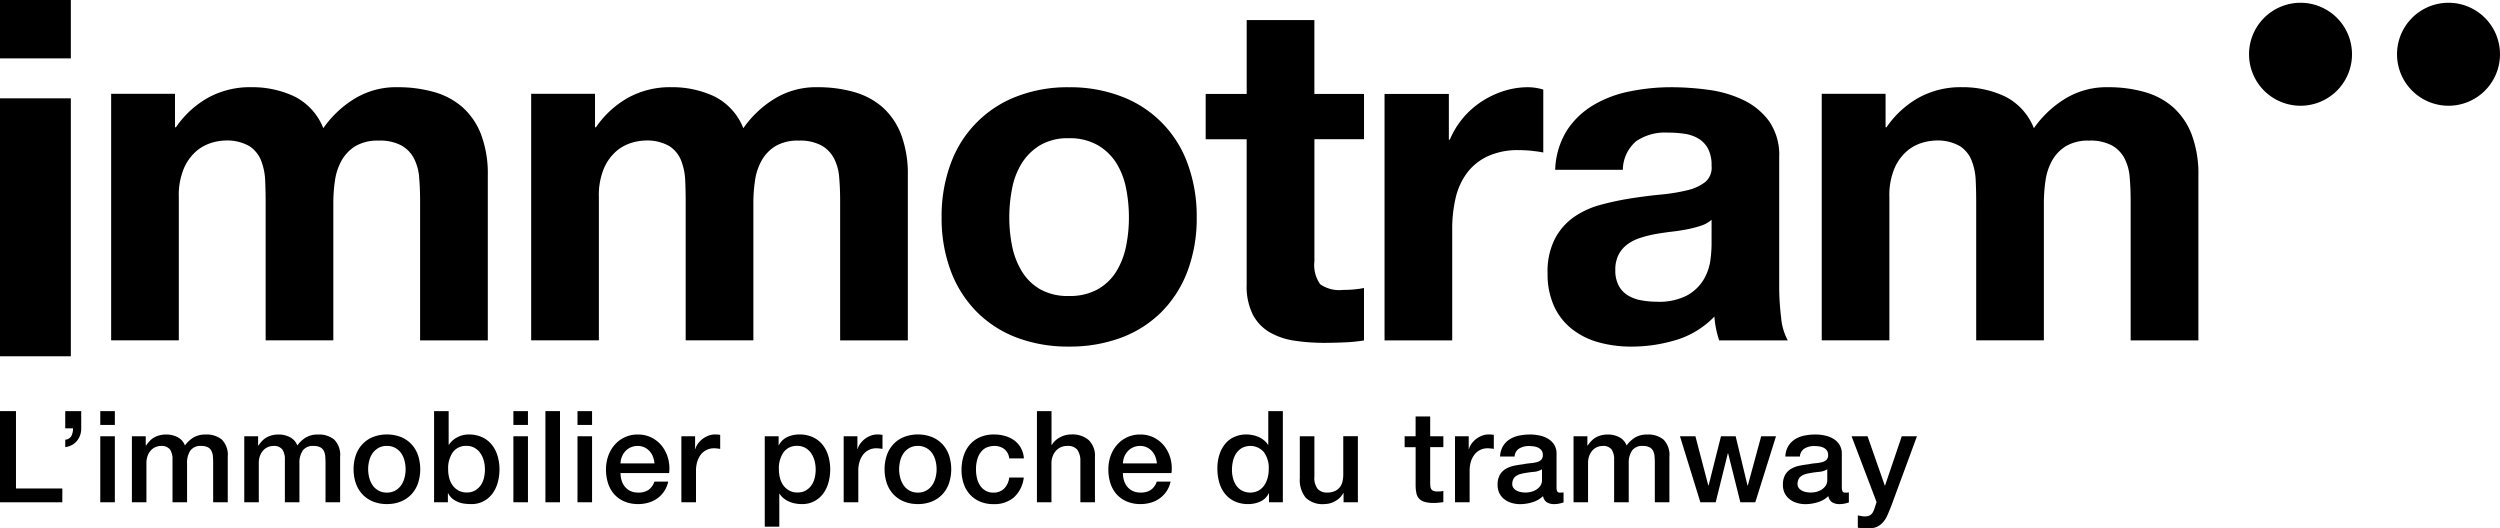 <svg id="logo_Immotram" data-name="logo Immotram" xmlns="http://www.w3.org/2000/svg" xmlns:xlink="http://www.w3.org/1999/xlink" width="300" height="63.417" viewBox="0 0 300 63.417">
  <defs>
    <clipPath id="clip-path">
      <rect id="Rectangle_4" data-name="Rectangle 4" width="300" height="63.417" fill="#000000"/>
    </clipPath>
  </defs>
  <path id="Tracé_1" data-name="Tracé 1" d="M0,42.753h8.5V11.8H0ZM0,7.006H8.5V0H0Z" fill="#000000"/>
  <g id="Groupe_2" data-name="Groupe 2">
    <g id="Groupe_1" data-name="Groupe 1" clip-path="url(#clip-path)">
      <path id="Tracé_2" data-name="Tracé 2" d="M37.711,24.383v4h.115a11.543,11.543,0,0,1,3.861-3.546,10.458,10.458,0,0,1,5.18-1.261,11.931,11.931,0,0,1,5.122,1.087,7.2,7.2,0,0,1,3.52,3.835,12.567,12.567,0,0,1,3.577-3.431,9.514,9.514,0,0,1,5.348-1.487,15.788,15.788,0,0,1,4.35.573,8.774,8.774,0,0,1,3.431,1.829,8.411,8.411,0,0,1,2.233,3.289,13.362,13.362,0,0,1,.8,4.891v19.8H67.124V37.2q0-1.485-.115-2.805a5.905,5.905,0,0,0-.63-2.29,3.792,3.792,0,0,0-1.518-1.545,5.468,5.468,0,0,0-2.716-.573,5.226,5.226,0,0,0-2.774.657,4.769,4.769,0,0,0-1.66,1.718,6.905,6.905,0,0,0-.8,2.4,18.465,18.465,0,0,0-.2,2.716V53.952H48.589V37.361c0-.879-.018-1.744-.058-2.605a7.294,7.294,0,0,0-.488-2.375,3.655,3.655,0,0,0-1.429-1.744,5.39,5.39,0,0,0-2.947-.657,6.036,6.036,0,0,0-1.518.257,5.058,5.058,0,0,0-1.829.972A5.737,5.737,0,0,0,38.8,33.269a8.327,8.327,0,0,0-.63,3.52V53.952H30.05V24.374h7.661Z" transform="translate(-16.712 -13.114)" fill="#000000"/>
      <path id="Tracé_3" data-name="Tracé 3" d="M151.271,24.383v4h.115a11.543,11.543,0,0,1,3.861-3.546,10.458,10.458,0,0,1,5.18-1.261,11.931,11.931,0,0,1,5.122,1.087,7.2,7.2,0,0,1,3.52,3.835,12.567,12.567,0,0,1,3.577-3.431,9.514,9.514,0,0,1,5.348-1.487,15.789,15.789,0,0,1,4.35.573,8.8,8.8,0,0,1,3.431,1.829,8.411,8.411,0,0,1,2.233,3.289,13.363,13.363,0,0,1,.8,4.891v19.8h-8.122V37.2q0-1.485-.115-2.805a5.905,5.905,0,0,0-.63-2.29,3.792,3.792,0,0,0-1.518-1.545,5.468,5.468,0,0,0-2.716-.573,5.226,5.226,0,0,0-2.774.657,4.769,4.769,0,0,0-1.66,1.718,6.906,6.906,0,0,0-.8,2.4,18.464,18.464,0,0,0-.2,2.716V53.952h-8.122V37.361c0-.879-.018-1.744-.058-2.605a7.294,7.294,0,0,0-.488-2.375,3.655,3.655,0,0,0-1.429-1.744,5.39,5.39,0,0,0-2.947-.657,6.036,6.036,0,0,0-1.518.257,5.058,5.058,0,0,0-1.829.972,5.737,5.737,0,0,0-1.518,2.059,8.327,8.327,0,0,0-.63,3.52V53.952H143.61V24.374h7.661Z" transform="translate(-79.869 -13.114)" fill="#000000"/>
      <path id="Tracé_4" data-name="Tracé 4" d="M255.667,32.769a13.529,13.529,0,0,1,7.9-8.065,16.86,16.86,0,0,1,6.294-1.114,17.159,17.159,0,0,1,6.32,1.114,13.477,13.477,0,0,1,7.923,8.065,18.178,18.178,0,0,1,1.087,6.436,17.959,17.959,0,0,1-1.087,6.409,13.85,13.85,0,0,1-3.089,4.891,13.466,13.466,0,0,1-4.833,3.116,17.535,17.535,0,0,1-6.32,1.087,17.32,17.32,0,0,1-6.294-1.087,13.513,13.513,0,0,1-4.807-3.116,13.851,13.851,0,0,1-3.089-4.891A17.959,17.959,0,0,1,254.58,39.2a18.1,18.1,0,0,1,1.087-6.436m7.377,9.9a9.3,9.3,0,0,0,1.172,3.031,6.212,6.212,0,0,0,2.2,2.144,6.732,6.732,0,0,0,3.431.8,6.911,6.911,0,0,0,3.462-.8,6.194,6.194,0,0,0,2.233-2.144,9.239,9.239,0,0,0,1.172-3.031,17.152,17.152,0,0,0,.342-3.462,17.947,17.947,0,0,0-.342-3.489,9,9,0,0,0-1.172-3.031,6.463,6.463,0,0,0-2.233-2.144,6.72,6.72,0,0,0-3.462-.83,6.516,6.516,0,0,0-3.431.83,6.608,6.608,0,0,0-2.2,2.144,8.818,8.818,0,0,0-1.172,3.031A17.947,17.947,0,0,0,262.7,39.2a17.476,17.476,0,0,0,.342,3.462" transform="translate(-141.586 -13.12)" fill="#000000"/>
      <path id="Tracé_5" data-name="Tracé 5" d="M344.971,14.284v5.437h-5.952V34.368a3.983,3.983,0,0,0,.688,2.747,3.975,3.975,0,0,0,2.747.688c.457,0,.9-.018,1.314-.058a10.054,10.054,0,0,0,1.2-.173v6.294a19.553,19.553,0,0,1-2.29.231c-.839.036-1.66.058-2.459.058a23.553,23.553,0,0,1-3.577-.257,8.4,8.4,0,0,1-2.974-1,5.339,5.339,0,0,1-2.033-2.117,7.539,7.539,0,0,1-.746-3.6V19.725H325.97V14.288h4.922V5.42h8.122v8.868h5.956Z" transform="translate(-181.289 -3.014)" fill="#000000"/>
      <path id="Tracé_6" data-name="Tracé 6" d="M382.048,24.383v5.49h.115a10.174,10.174,0,0,1,3.777-4.549,11.026,11.026,0,0,1,2.69-1.287,9.663,9.663,0,0,1,2.974-.457,6.531,6.531,0,0,1,1.775.284v7.55q-.573-.113-1.371-.2a14.332,14.332,0,0,0-1.545-.084,8.643,8.643,0,0,0-3.777.746,6.541,6.541,0,0,0-2.49,2.033,8.105,8.105,0,0,0-1.345,3,16.393,16.393,0,0,0-.4,3.719V53.961H374.33V24.383Z" transform="translate(-208.185 -13.114)" fill="#000000"/>
      <path id="Tracé_7" data-name="Tracé 7" d="M419.324,33.478a9.452,9.452,0,0,1,1.429-4.749,9.731,9.731,0,0,1,3.2-3.031,13.94,13.94,0,0,1,4.376-1.629,24.872,24.872,0,0,1,4.891-.488,33.292,33.292,0,0,1,4.518.315,13.862,13.862,0,0,1,4.177,1.229,8.22,8.22,0,0,1,3.089,2.548,7.125,7.125,0,0,1,1.2,4.319V47.379a30.383,30.383,0,0,0,.231,3.835,6.919,6.919,0,0,0,.8,2.747H439a12.3,12.3,0,0,1-.373-1.4,11.221,11.221,0,0,1-.2-1.46,10.61,10.61,0,0,1-4.576,2.805,18.406,18.406,0,0,1-5.379.8,14.574,14.574,0,0,1-3.946-.515,9.03,9.03,0,0,1-3.2-1.6,7.43,7.43,0,0,1-2.144-2.747,9.285,9.285,0,0,1-.772-3.946,8.593,8.593,0,0,1,.888-4.15,7.375,7.375,0,0,1,2.29-2.6,10.271,10.271,0,0,1,3.2-1.46,34.319,34.319,0,0,1,3.631-.772q1.831-.286,3.6-.457a21.562,21.562,0,0,0,3.147-.515,5.534,5.534,0,0,0,2.175-1,2.212,2.212,0,0,0,.746-1.917,4.269,4.269,0,0,0-.431-2.086,3.179,3.179,0,0,0-1.145-1.2,4.6,4.6,0,0,0-1.66-.573,13.872,13.872,0,0,0-2.033-.142,6.167,6.167,0,0,0-3.777,1.03,4.593,4.593,0,0,0-1.6,3.431h-8.122Zm18.766,6.01a3.634,3.634,0,0,1-1.287.715,13.11,13.11,0,0,1-1.66.431c-.59.115-1.212.209-1.86.284s-1.3.173-1.944.284a14.672,14.672,0,0,0-1.8.457,5.357,5.357,0,0,0-1.545.772,3.676,3.676,0,0,0-1.056,1.229,3.973,3.973,0,0,0-.4,1.886,3.816,3.816,0,0,0,.4,1.829,3.044,3.044,0,0,0,1.087,1.172,4.539,4.539,0,0,0,1.6.6,10.109,10.109,0,0,0,1.886.173,7.2,7.2,0,0,0,3.719-.8,5.3,5.3,0,0,0,1.944-1.917,6.22,6.22,0,0,0,.772-2.259,15.94,15.94,0,0,0,.142-1.829Z" transform="translate(-232.7 -13.114)" fill="#000000"/>
      <path id="Tracé_8" data-name="Tracé 8" d="M500.191,24.383v4h.115a11.544,11.544,0,0,1,3.861-3.546,10.458,10.458,0,0,1,5.18-1.261,11.931,11.931,0,0,1,5.122,1.087,7.2,7.2,0,0,1,3.52,3.835,12.568,12.568,0,0,1,3.577-3.431,9.514,9.514,0,0,1,5.348-1.487,15.789,15.789,0,0,1,4.35.573,8.774,8.774,0,0,1,3.431,1.829,8.412,8.412,0,0,1,2.233,3.289,13.362,13.362,0,0,1,.8,4.891v19.8H529.6V37.2q0-1.485-.115-2.805a5.906,5.906,0,0,0-.63-2.29,3.793,3.793,0,0,0-1.518-1.545,5.468,5.468,0,0,0-2.716-.573,5.226,5.226,0,0,0-2.774.657,4.77,4.77,0,0,0-1.66,1.718,6.9,6.9,0,0,0-.8,2.4,18.462,18.462,0,0,0-.2,2.716V53.952h-8.122V37.361c0-.879-.018-1.744-.058-2.605a7.3,7.3,0,0,0-.488-2.375,3.656,3.656,0,0,0-1.429-1.744,5.39,5.39,0,0,0-2.947-.657,6.037,6.037,0,0,0-1.518.257,5.058,5.058,0,0,0-1.829.972,5.737,5.737,0,0,0-1.518,2.059,8.326,8.326,0,0,0-.63,3.52V53.952H492.53V24.374h7.661Z" transform="translate(-273.922 -13.114)" fill="#000000"/>
      <path id="Tracé_9" data-name="Tracé 9" d="M0,111.15H1.917v9.285H7.479v1.656H0Z" transform="translate(0 -61.817)" fill="#000000"/>
      <path id="Tracé_10" data-name="Tracé 10" d="M17.644,114.581a.9.9,0,0,0,.741-.466,2,2,0,0,0,.191-.9H17.64V111.15h1.917v2.068a2.3,2.3,0,0,1-.515,1.509,2.109,2.109,0,0,1-1.4.741v-.888Z" transform="translate(-9.811 -61.817)" fill="#000000"/>
      <path id="Tracé_11" data-name="Tracé 11" d="M27.11,111.15h1.749v1.656H27.11Zm0,3.018h1.749v7.923H27.11Z" transform="translate(-15.077 -61.817)" fill="#000000"/>
      <path id="Tracé_12" data-name="Tracé 12" d="M35.664,117.689H37.32v1.105h.044a4.3,4.3,0,0,1,.431-.537,2.288,2.288,0,0,1,.515-.413,2.713,2.713,0,0,1,.652-.266,3.238,3.238,0,0,1,.843-.1,2.834,2.834,0,0,1,1.34.324,1.853,1.853,0,0,1,.883.994,3.5,3.5,0,0,1,1.025-.963,2.763,2.763,0,0,1,1.456-.351,2.861,2.861,0,0,1,1.953.613,2.611,2.611,0,0,1,.7,2.055v5.459H45.411v-4.629c0-.315-.009-.6-.031-.865a1.794,1.794,0,0,0-.178-.675,1,1,0,0,0-.435-.435,1.738,1.738,0,0,0-.8-.155,1.481,1.481,0,0,0-1.287.55,2.63,2.63,0,0,0-.4,1.562v4.647H40.533v-5.086a2.147,2.147,0,0,0-.3-1.247,1.261,1.261,0,0,0-1.1-.422,1.58,1.58,0,0,0-.652.138,1.625,1.625,0,0,0-.55.4,1.95,1.95,0,0,0-.382.644,2.44,2.44,0,0,0-.146.874v4.7H35.66v-7.923Z" transform="translate(-19.832 -65.337)" fill="#000000"/>
      <path id="Tracé_13" data-name="Tracé 13" d="M66.044,117.689H67.7v1.105h.044a4.3,4.3,0,0,1,.431-.537,2.288,2.288,0,0,1,.515-.413,2.713,2.713,0,0,1,.652-.266,3.238,3.238,0,0,1,.843-.1,2.834,2.834,0,0,1,1.34.324,1.853,1.853,0,0,1,.883.994,3.5,3.5,0,0,1,1.025-.963,2.763,2.763,0,0,1,1.456-.351,2.861,2.861,0,0,1,1.953.613,2.611,2.611,0,0,1,.7,2.055v5.459H75.791v-4.629c0-.315-.009-.6-.031-.865a1.794,1.794,0,0,0-.178-.675,1,1,0,0,0-.435-.435,1.738,1.738,0,0,0-.8-.155,1.481,1.481,0,0,0-1.287.55,2.63,2.63,0,0,0-.4,1.562v4.647H70.913v-5.086a2.147,2.147,0,0,0-.3-1.247,1.261,1.261,0,0,0-1.1-.422,1.58,1.58,0,0,0-.652.138,1.624,1.624,0,0,0-.55.4,1.95,1.95,0,0,0-.382.644,2.44,2.44,0,0,0-.146.874v4.7H66.04v-7.923Z" transform="translate(-36.728 -65.337)" fill="#000000"/>
      <path id="Tracé_14" data-name="Tracé 14" d="M99.609,125.813a4.342,4.342,0,0,1-1.7-.315,3.57,3.57,0,0,1-1.256-.866,3.7,3.7,0,0,1-.781-1.318,5.111,5.111,0,0,1-.266-1.687,5.042,5.042,0,0,1,.266-1.669,3.7,3.7,0,0,1,.781-1.318,3.57,3.57,0,0,1,1.256-.866,4.719,4.719,0,0,1,3.391,0,3.57,3.57,0,0,1,1.256.866,3.7,3.7,0,0,1,.781,1.318,5.418,5.418,0,0,1,0,3.355,3.7,3.7,0,0,1-.781,1.318,3.57,3.57,0,0,1-1.256.866,4.278,4.278,0,0,1-1.7.315m0-1.376a2.01,2.01,0,0,0,1.012-.244,2.18,2.18,0,0,0,.706-.644,2.791,2.791,0,0,0,.4-.9,3.925,3.925,0,0,0,.129-1.021,4.162,4.162,0,0,0-.129-1.012,2.8,2.8,0,0,0-.4-.9,2.114,2.114,0,0,0-.706-.635,1.987,1.987,0,0,0-1.012-.244,2.01,2.01,0,0,0-1.012.244,2.256,2.256,0,0,0-.706.635,2.707,2.707,0,0,0-.4.9,3.955,3.955,0,0,0-.129,1.012,4.151,4.151,0,0,0,.129,1.021,2.89,2.89,0,0,0,.4.9,2.093,2.093,0,0,0,.706.644,2.033,2.033,0,0,0,1.012.244" transform="translate(-53.174 -65.326)" fill="#000000"/>
      <path id="Tracé_15" data-name="Tracé 15" d="M117.36,111.15h1.749v4.043h.031a2.371,2.371,0,0,1,.444-.519,2.665,2.665,0,0,1,.573-.391,2.928,2.928,0,0,1,.657-.244,2.8,2.8,0,0,1,.684-.084,3.831,3.831,0,0,1,1.633.328,3.206,3.206,0,0,1,1.158.905,3.877,3.877,0,0,1,.688,1.34,5.6,5.6,0,0,1,.231,1.638,5.821,5.821,0,0,1-.209,1.549,3.989,3.989,0,0,1-.63,1.327,3.07,3.07,0,0,1-2.583,1.265,6.155,6.155,0,0,1-.8-.053,3.009,3.009,0,0,1-.772-.209,2.654,2.654,0,0,1-.666-.4,1.934,1.934,0,0,1-.5-.644h-.031v1.087H117.36Zm6.1,6.986a3.888,3.888,0,0,0-.138-1.043,2.914,2.914,0,0,0-.413-.9,2.125,2.125,0,0,0-.688-.63,1.864,1.864,0,0,0-.95-.24,1.93,1.93,0,0,0-1.664.768,3.379,3.379,0,0,0-.559,2.037,4.017,4.017,0,0,0,.146,1.11,2.61,2.61,0,0,0,.435.883,2.19,2.19,0,0,0,.7.581,2,2,0,0,0,.941.213,1.942,1.942,0,0,0,1.012-.244,2.226,2.226,0,0,0,.684-.635,2.576,2.576,0,0,0,.382-.888,4.516,4.516,0,0,0,.115-1.016" transform="translate(-65.27 -61.817)" fill="#000000"/>
      <path id="Tracé_16" data-name="Tracé 16" d="M138.8,111.15h1.749v1.656H138.8Zm0,3.018h1.749v7.923H138.8Z" transform="translate(-77.194 -61.817)" fill="#000000"/>
      <rect id="Rectangle_3" data-name="Rectangle 3" width="1.749" height="10.941" transform="translate(65.45 49.333)" fill="#000000"/>
      <path id="Tracé_17" data-name="Tracé 17" d="M156.13,111.15h1.749v1.656H156.13Zm0,3.018h1.749v7.923H156.13Z" transform="translate(-86.832 -61.817)" fill="#000000"/>
      <path id="Tracé_18" data-name="Tracé 18" d="M165.579,122.095a3.111,3.111,0,0,0,.129.888,2.235,2.235,0,0,0,.391.75,1.914,1.914,0,0,0,.661.515,2.159,2.159,0,0,0,.95.191,2.114,2.114,0,0,0,1.234-.328,1.933,1.933,0,0,0,.7-.99H171.3a3.278,3.278,0,0,1-.475,1.15,3.337,3.337,0,0,1-1.877,1.371,4.365,4.365,0,0,1-1.234.178,4.2,4.2,0,0,1-1.656-.306,3.432,3.432,0,0,1-1.221-.857,3.639,3.639,0,0,1-.75-1.318,5.357,5.357,0,0,1-.253-1.687,4.8,4.8,0,0,1,.266-1.6,4.041,4.041,0,0,1,.768-1.332,3.6,3.6,0,0,1,2.8-1.247,3.543,3.543,0,0,1,1.678.391,3.68,3.68,0,0,1,1.234,1.034,4.238,4.238,0,0,1,.715,1.478,4.573,4.573,0,0,1,.115,1.722Zm4.074-1.145a2.9,2.9,0,0,0-.178-.8,2.079,2.079,0,0,0-.4-.666,1.99,1.99,0,0,0-.613-.462,1.839,1.839,0,0,0-.8-.178,2.1,2.1,0,0,0-.834.16,1.94,1.94,0,0,0-.644.444,2.261,2.261,0,0,0-.431.666,2.429,2.429,0,0,0-.178.826h4.079Z" transform="translate(-91.115 -65.331)" fill="#000000"/>
      <path id="Tracé_19" data-name="Tracé 19" d="M184.229,117.677h1.638v1.531h.031a1.891,1.891,0,0,1,.3-.63,2.9,2.9,0,0,1,.537-.559,2.723,2.723,0,0,1,.7-.4,2.1,2.1,0,0,1,.781-.155c.2,0,.346,0,.422.013s.155.022.24.031v1.687c-.124-.022-.249-.04-.377-.053a3.66,3.66,0,0,0-.377-.022,1.97,1.97,0,0,0-.834.178,1.933,1.933,0,0,0-.684.519,2.605,2.605,0,0,0-.462.852,3.71,3.71,0,0,0-.169,1.163V125.6H184.22v-7.923Z" transform="translate(-102.455 -65.326)" fill="#000000"/>
      <path id="Tracé_20" data-name="Tracé 20" d="M206.769,117.683h1.656v1.074h.031a2.149,2.149,0,0,1,1.025-.99,3.4,3.4,0,0,1,1.425-.3,3.831,3.831,0,0,1,1.633.328,3.206,3.206,0,0,1,1.158.905,3.877,3.877,0,0,1,.688,1.34,5.6,5.6,0,0,1,.231,1.638,5.822,5.822,0,0,1-.209,1.549,3.989,3.989,0,0,1-.63,1.327,3.07,3.07,0,0,1-2.583,1.265,4.087,4.087,0,0,1-.768-.071,3.213,3.213,0,0,1-.737-.222,2.859,2.859,0,0,1-.652-.391,2.208,2.208,0,0,1-.5-.559h-.031v3.955H206.76V117.683Zm6.1,3.968a3.888,3.888,0,0,0-.138-1.043,2.914,2.914,0,0,0-.413-.9,2.125,2.125,0,0,0-.688-.63,1.864,1.864,0,0,0-.95-.24,1.93,1.93,0,0,0-1.664.768,3.378,3.378,0,0,0-.559,2.037,4.018,4.018,0,0,0,.146,1.11,2.61,2.61,0,0,0,.435.883,2.19,2.19,0,0,0,.7.581,2,2,0,0,0,.941.213,1.942,1.942,0,0,0,1.012-.244,2.226,2.226,0,0,0,.684-.635,2.576,2.576,0,0,0,.382-.888,4.274,4.274,0,0,0,.115-1.016" transform="translate(-114.99 -65.331)" fill="#000000"/>
      <path id="Tracé_21" data-name="Tracé 21" d="M228.109,117.677h1.638v1.531h.031a1.892,1.892,0,0,1,.3-.63,2.9,2.9,0,0,1,.537-.559,2.723,2.723,0,0,1,.7-.4,2.1,2.1,0,0,1,.781-.155c.2,0,.346,0,.422.013s.155.022.24.031v1.687c-.124-.022-.249-.04-.377-.053a3.66,3.66,0,0,0-.377-.022,1.97,1.97,0,0,0-.834.178,1.933,1.933,0,0,0-.684.519,2.605,2.605,0,0,0-.462.852,3.71,3.71,0,0,0-.169,1.163V125.6H228.1v-7.923Z" transform="translate(-126.859 -65.326)" fill="#000000"/>
      <path id="Tracé_22" data-name="Tracé 22" d="M243.169,125.813a4.341,4.341,0,0,1-1.7-.315,3.57,3.57,0,0,1-1.256-.866,3.7,3.7,0,0,1-.781-1.318,5.111,5.111,0,0,1-.266-1.687,5.042,5.042,0,0,1,.266-1.669,3.7,3.7,0,0,1,.781-1.318,3.57,3.57,0,0,1,1.256-.866,4.719,4.719,0,0,1,3.391,0,3.57,3.57,0,0,1,1.256.866,3.7,3.7,0,0,1,.781,1.318,5.418,5.418,0,0,1,0,3.355,3.7,3.7,0,0,1-.781,1.318,3.57,3.57,0,0,1-1.256.866,4.278,4.278,0,0,1-1.7.315m0-1.376a2.01,2.01,0,0,0,1.012-.244,2.18,2.18,0,0,0,.706-.644,2.791,2.791,0,0,0,.4-.9,3.925,3.925,0,0,0,.129-1.021,4.162,4.162,0,0,0-.129-1.012,2.8,2.8,0,0,0-.4-.9,2.115,2.115,0,0,0-.706-.635,1.987,1.987,0,0,0-1.012-.244,2.01,2.01,0,0,0-1.012.244,2.256,2.256,0,0,0-.706.635,2.707,2.707,0,0,0-.4.9,3.956,3.956,0,0,0-.129,1.012,4.152,4.152,0,0,0,.129,1.021,2.89,2.89,0,0,0,.4.9,2.093,2.093,0,0,0,.706.644,2.033,2.033,0,0,0,1.012.244" transform="translate(-133.015 -65.326)" fill="#000000"/>
      <path id="Tracé_23" data-name="Tracé 23" d="M265.686,120.338a1.626,1.626,0,0,0-.59-1.11,1.934,1.934,0,0,0-1.221-.377,2.525,2.525,0,0,0-.719.115,1.717,1.717,0,0,0-.706.431,2.411,2.411,0,0,0-.537.874,4.19,4.19,0,0,0-.213,1.465,4.352,4.352,0,0,0,.115.981,2.664,2.664,0,0,0,.368.874,1.986,1.986,0,0,0,.652.621,1.835,1.835,0,0,0,.963.24,1.768,1.768,0,0,0,1.265-.475,2.208,2.208,0,0,0,.621-1.332h1.749a3.834,3.834,0,0,1-1.172,2.366,3.578,3.578,0,0,1-2.459.821,4.066,4.066,0,0,1-1.647-.315,3.535,3.535,0,0,1-1.2-.857,3.627,3.627,0,0,1-.741-1.3,5.066,5.066,0,0,1-.253-1.624,5.52,5.52,0,0,1,.244-1.669,3.866,3.866,0,0,1,.737-1.358,3.485,3.485,0,0,1,1.221-.905,4.147,4.147,0,0,1,1.709-.328,4.666,4.666,0,0,1,1.309.178,3.442,3.442,0,0,1,1.105.528,2.869,2.869,0,0,1,.79.888,3.039,3.039,0,0,1,.368,1.274h-1.758Z" transform="translate(-144.578 -65.337)" fill="#000000"/>
      <path id="Tracé_24" data-name="Tracé 24" d="M280.354,111.15H282.1v4.061h.031a2.5,2.5,0,0,1,.959-.9,2.822,2.822,0,0,1,1.416-.36,2.971,2.971,0,0,1,2.055.675,2.575,2.575,0,0,1,.75,2.024v5.437h-1.749v-4.98a2.187,2.187,0,0,0-.4-1.358,1.453,1.453,0,0,0-1.15-.422,1.916,1.916,0,0,0-.8.16,1.761,1.761,0,0,0-.6.444,2.055,2.055,0,0,0-.382.666,2.366,2.366,0,0,0-.138.812v4.678H280.35V111.15Z" transform="translate(-155.918 -61.817)" fill="#000000"/>
      <path id="Tracé_25" data-name="Tracé 25" d="M301.4,122.095a3.112,3.112,0,0,0,.129.888,2.234,2.234,0,0,0,.391.75,1.914,1.914,0,0,0,.661.515,2.159,2.159,0,0,0,.95.191,2.114,2.114,0,0,0,1.234-.328,1.933,1.933,0,0,0,.7-.99h1.656a3.278,3.278,0,0,1-.475,1.15,3.337,3.337,0,0,1-1.877,1.371,4.365,4.365,0,0,1-1.234.178,4.2,4.2,0,0,1-1.656-.306,3.432,3.432,0,0,1-1.221-.857,3.638,3.638,0,0,1-.75-1.318,5.358,5.358,0,0,1-.253-1.687,4.8,4.8,0,0,1,.266-1.6,4.04,4.04,0,0,1,.768-1.332,3.6,3.6,0,0,1,2.8-1.247,3.543,3.543,0,0,1,1.678.391,3.68,3.68,0,0,1,1.234,1.034,4.239,4.239,0,0,1,.715,1.478,4.573,4.573,0,0,1,.115,1.722Zm4.079-1.145a2.9,2.9,0,0,0-.178-.8,2.08,2.08,0,0,0-.4-.666,1.99,1.99,0,0,0-.612-.462,1.839,1.839,0,0,0-.8-.178,2.1,2.1,0,0,0-.834.16,1.94,1.94,0,0,0-.644.444,2.263,2.263,0,0,0-.431.666,2.428,2.428,0,0,0-.177.826h4.079Z" transform="translate(-166.652 -65.331)" fill="#000000"/>
      <path id="Tracé_26" data-name="Tracé 26" d="M336.987,122.091h-1.656v-1.074H335.3a2.075,2.075,0,0,1-1.025.99,3.46,3.46,0,0,1-1.425.3,3.831,3.831,0,0,1-1.633-.328,3.232,3.232,0,0,1-1.158-.9,3.8,3.8,0,0,1-.688-1.34,5.738,5.738,0,0,1-.231-1.664,5.3,5.3,0,0,1,.293-1.855,3.782,3.782,0,0,1,.772-1.287,2.911,2.911,0,0,1,1.105-.741,3.477,3.477,0,0,1,1.265-.24,3.969,3.969,0,0,1,.75.071,3.213,3.213,0,0,1,.737.222,2.859,2.859,0,0,1,.652.391,2.209,2.209,0,0,1,.5.559h.031V111.15h1.749v10.941Zm-6.1-3.875a3.942,3.942,0,0,0,.129.994,2.717,2.717,0,0,0,.4.874,1.932,1.932,0,0,0,.684.613,2.191,2.191,0,0,0,1.984-.013,2.077,2.077,0,0,0,.688-.644,2.988,2.988,0,0,0,.4-.9,3.926,3.926,0,0,0,.129-1.021,3.2,3.2,0,0,0-.59-2.055,2.156,2.156,0,0,0-2.636-.484,2.164,2.164,0,0,0-.688.657,2.736,2.736,0,0,0-.382.919,4.669,4.669,0,0,0-.115,1.056" transform="translate(-183.052 -61.817)" fill="#000000"/>
      <path id="Tracé_27" data-name="Tracé 27" d="M358.4,125.867h-1.718v-1.105h-.031a2.373,2.373,0,0,1-.959.959,2.613,2.613,0,0,1-1.3.36,2.9,2.9,0,0,1-2.259-.772,3.394,3.394,0,0,1-.7-2.339v-5.024h1.749V122.8a2.132,2.132,0,0,0,.4,1.469,1.461,1.461,0,0,0,1.118.431,2.221,2.221,0,0,0,.919-.169,1.625,1.625,0,0,0,.6-.453,1.721,1.721,0,0,0,.328-.684,3.516,3.516,0,0,0,.1-.857v-4.6H358.4Z" transform="translate(-195.455 -65.593)" fill="#000000"/>
      <path id="Tracé_28" data-name="Tracé 28" d="M379.76,114.975h1.318V112.6h1.749v2.375h1.58v1.3h-1.58v4.23c0,.182.009.342.022.475a.839.839,0,0,0,.107.337.539.539,0,0,0,.253.209,1.274,1.274,0,0,0,.462.071c.124,0,.244,0,.368-.009a1.757,1.757,0,0,0,.368-.053v1.349c-.2.022-.382.04-.568.062a4.717,4.717,0,0,1-.568.031,3.939,3.939,0,0,1-1.11-.129,1.482,1.482,0,0,1-.657-.382,1.333,1.333,0,0,1-.324-.635,4.571,4.571,0,0,1-.1-.874v-4.674h-1.318v-1.309Z" transform="translate(-211.205 -62.623)" fill="#000000"/>
      <path id="Tracé_29" data-name="Tracé 29" d="M393.389,117.677h1.638v1.531h.031a1.89,1.89,0,0,1,.3-.63,2.9,2.9,0,0,1,.537-.559,2.722,2.722,0,0,1,.7-.4,2.1,2.1,0,0,1,.781-.155c.2,0,.346,0,.422.013s.155.022.24.031v1.687c-.124-.022-.249-.04-.377-.053a3.659,3.659,0,0,0-.377-.022,1.97,1.97,0,0,0-.834.178,1.933,1.933,0,0,0-.684.519,2.605,2.605,0,0,0-.462.852,3.71,3.71,0,0,0-.169,1.163V125.6H393.38v-7.923Z" transform="translate(-218.78 -65.326)" fill="#000000"/>
      <path id="Tracé_30" data-name="Tracé 30" d="M411.98,123.844a.925.925,0,0,0,.084.462.351.351,0,0,0,.328.138h.182a1.021,1.021,0,0,0,.244-.031v1.212c-.062.022-.142.044-.24.071s-.2.049-.3.071a2.425,2.425,0,0,1-.306.044c-.1.009-.191.013-.262.013a1.685,1.685,0,0,1-.888-.213,1.084,1.084,0,0,1-.462-.75,3.1,3.1,0,0,1-1.278.737,4.977,4.977,0,0,1-1.465.231,3.534,3.534,0,0,1-1.025-.146,2.682,2.682,0,0,1-.866-.431,2.149,2.149,0,0,1-.6-.719,2.246,2.246,0,0,1-.222-1.021,2.366,2.366,0,0,1,.266-1.194,1.959,1.959,0,0,1,.706-.719,3.293,3.293,0,0,1,.981-.377c.364-.075.728-.133,1.1-.178a7.788,7.788,0,0,1,.905-.129,4.81,4.81,0,0,0,.759-.129,1.148,1.148,0,0,0,.519-.284.776.776,0,0,0,.191-.573.89.89,0,0,0-.16-.55,1.062,1.062,0,0,0-.4-.328,1.786,1.786,0,0,0-.528-.155,4.068,4.068,0,0,0-.55-.04,2.211,2.211,0,0,0-1.212.306,1.2,1.2,0,0,0-.537.95H405.2a2.659,2.659,0,0,1,.368-1.274,2.518,2.518,0,0,1,.821-.812,3.405,3.405,0,0,1,1.127-.431,6.841,6.841,0,0,1,1.287-.124,5.272,5.272,0,0,1,1.15.124,3.185,3.185,0,0,1,1.021.4,2.156,2.156,0,0,1,.728.715,1.981,1.981,0,0,1,.275,1.065v4.07Zm-1.744-2.206a2.119,2.119,0,0,1-.981.315c-.391.036-.777.089-1.163.16a4.3,4.3,0,0,0-.537.129,1.666,1.666,0,0,0-.462.231,1.064,1.064,0,0,0-.315.382,1.33,1.33,0,0,0-.115.573.725.725,0,0,0,.169.488,1.216,1.216,0,0,0,.4.315,1.967,1.967,0,0,0,.519.16,3.187,3.187,0,0,0,.515.044,3,3,0,0,0,.63-.075,2.088,2.088,0,0,0,.635-.262,1.72,1.72,0,0,0,.5-.466,1.184,1.184,0,0,0,.2-.7v-1.3Z" transform="translate(-225.192 -65.331)" fill="#000000"/>
      <path id="Tracé_31" data-name="Tracé 31" d="M425.434,117.689h1.656v1.105h.044a4.306,4.306,0,0,1,.431-.537,2.291,2.291,0,0,1,.515-.413,2.713,2.713,0,0,1,.653-.266,3.238,3.238,0,0,1,.843-.1,2.834,2.834,0,0,1,1.34.324,1.853,1.853,0,0,1,.883.994,3.5,3.5,0,0,1,1.025-.963,2.763,2.763,0,0,1,1.456-.351,2.861,2.861,0,0,1,1.953.613,2.611,2.611,0,0,1,.7,2.055v5.459h-1.749v-4.629c0-.315-.009-.6-.031-.865a1.8,1.8,0,0,0-.177-.675,1,1,0,0,0-.435-.435,1.738,1.738,0,0,0-.8-.155,1.48,1.48,0,0,0-1.287.55,2.63,2.63,0,0,0-.4,1.562v4.647H430.3v-5.086a2.147,2.147,0,0,0-.3-1.247,1.261,1.261,0,0,0-1.1-.422,1.58,1.58,0,0,0-.652.138,1.625,1.625,0,0,0-.55.4,1.951,1.951,0,0,0-.382.644,2.441,2.441,0,0,0-.146.874v4.7H425.43v-7.923Z" transform="translate(-236.605 -65.337)" fill="#000000"/>
      <path id="Tracé_32" data-name="Tracé 32" d="M454.2,117.95h1.855l1.549,5.916h.031l1.487-5.916h1.762l1.425,5.916h.031l1.607-5.916h1.78l-2.486,7.923h-1.793l-1.469-5.885h-.031l-1.46,5.885H456.65Z" transform="translate(-252.605 -65.598)" fill="#000000"/>
      <path id="Tracé_33" data-name="Tracé 33" d="M489.12,123.844a.926.926,0,0,0,.084.462.351.351,0,0,0,.328.138h.182a1.02,1.02,0,0,0,.244-.031v1.212c-.062.022-.142.044-.24.071s-.2.049-.3.071a2.425,2.425,0,0,1-.306.044c-.1.009-.191.013-.262.013a1.686,1.686,0,0,1-.888-.213,1.084,1.084,0,0,1-.462-.75,3.1,3.1,0,0,1-1.278.737,4.977,4.977,0,0,1-1.465.231,3.535,3.535,0,0,1-1.025-.146,2.682,2.682,0,0,1-.866-.431,2.149,2.149,0,0,1-.6-.719,2.246,2.246,0,0,1-.222-1.021,2.366,2.366,0,0,1,.266-1.194,1.959,1.959,0,0,1,.706-.719,3.293,3.293,0,0,1,.981-.377c.364-.075.728-.133,1.1-.178a7.788,7.788,0,0,1,.905-.129,4.811,4.811,0,0,0,.759-.129,1.148,1.148,0,0,0,.519-.284.776.776,0,0,0,.191-.573.89.89,0,0,0-.16-.55,1.062,1.062,0,0,0-.4-.328,1.786,1.786,0,0,0-.528-.155,4.067,4.067,0,0,0-.55-.04,2.211,2.211,0,0,0-1.212.306,1.2,1.2,0,0,0-.537.95h-1.749a2.661,2.661,0,0,1,.368-1.274,2.519,2.519,0,0,1,.821-.812,3.4,3.4,0,0,1,1.127-.431,6.841,6.841,0,0,1,1.287-.124,5.272,5.272,0,0,1,1.15.124,3.184,3.184,0,0,1,1.021.4,2.156,2.156,0,0,1,.728.715,1.981,1.981,0,0,1,.275,1.065v4.07Zm-1.749-2.206a2.119,2.119,0,0,1-.981.315c-.391.036-.777.089-1.163.16a4.3,4.3,0,0,0-.537.129,1.667,1.667,0,0,0-.462.231,1.064,1.064,0,0,0-.315.382,1.33,1.33,0,0,0-.115.573.725.725,0,0,0,.169.488,1.216,1.216,0,0,0,.4.315,1.967,1.967,0,0,0,.519.16,3.186,3.186,0,0,0,.515.044,3,3,0,0,0,.63-.075,2.087,2.087,0,0,0,.635-.262,1.719,1.719,0,0,0,.5-.466,1.184,1.184,0,0,0,.2-.7v-1.3Z" transform="translate(-268.094 -65.331)" fill="#000000"/>
      <path id="Tracé_34" data-name="Tracé 34" d="M500.6,117.95h1.917l2.068,5.916h.031l2.006-5.916h1.824l-3.08,8.353c-.142.36-.284.7-.422,1.025a3.58,3.58,0,0,1-.506.865,2.276,2.276,0,0,1-.741.6,2.564,2.564,0,0,1-1.136.222,7.87,7.87,0,0,1-1.212-.093v-1.469c.142.022.28.044.413.071a2.1,2.1,0,0,0,.413.04,1.483,1.483,0,0,0,.506-.075.828.828,0,0,0,.328-.222,1.362,1.362,0,0,0,.222-.346,3.411,3.411,0,0,0,.169-.462l.2-.612Z" transform="translate(-278.411 -65.598)" fill="#000000"/>
      <path id="Tracé_35" data-name="Tracé 35" d="M654.248.75a6.178,6.178,0,1,1-6.178,6.178A6.178,6.178,0,0,1,654.248.75" transform="translate(-360.427 -0.417)" fill="#000000"/>
      <path id="Tracé_36" data-name="Tracé 36" d="M614.238.75a6.178,6.178,0,1,1-6.178,6.178A6.178,6.178,0,0,1,614.238.75" transform="translate(-338.175 -0.417)" fill="#000000"/>
    </g>
  </g>
</svg>
